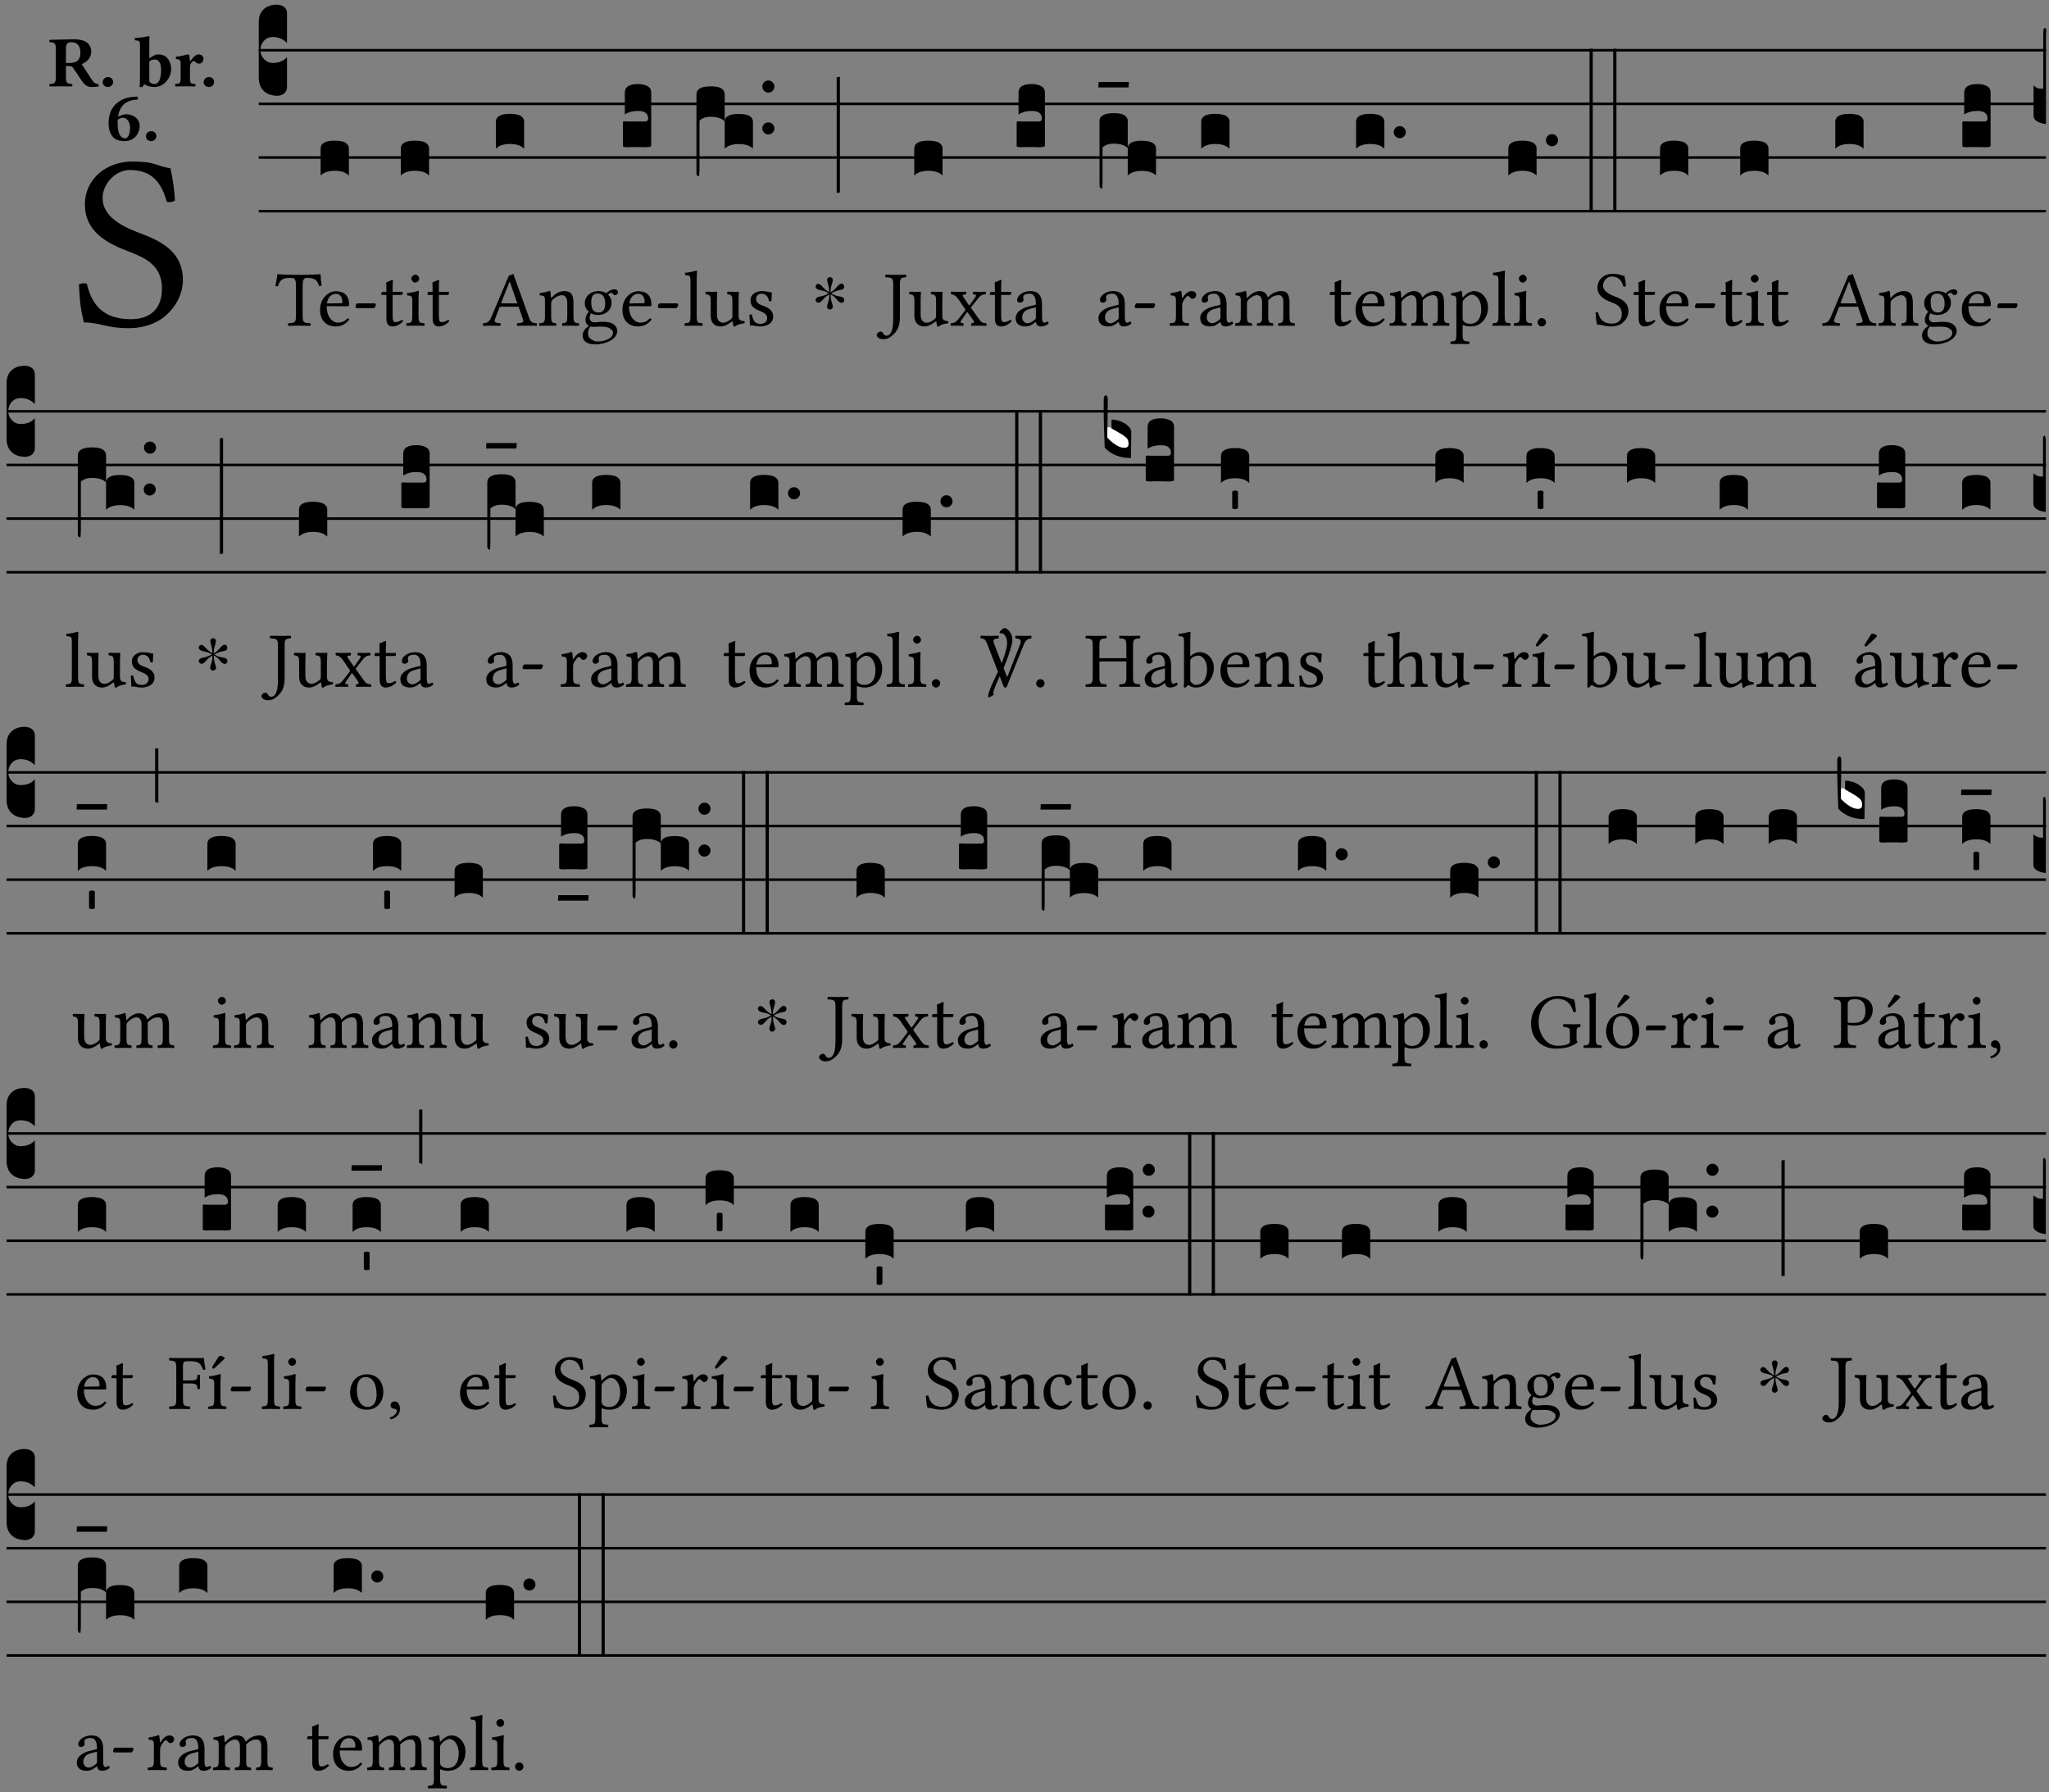 <?xml version="1.0" encoding="UTF-8" standalone="no"?>
<!DOCTYPE svg PUBLIC "-//W3C//DTD SVG 1.1//EN" "http://www.w3.org/Graphics/SVG/1.1/DTD/svg11.dtd">
<svg xmlns="http://www.w3.org/2000/svg" xmlns:xlink="http://www.w3.org/1999/xlink" version="1.1" width="311pt" height="272pt" viewBox="0 0 311 272">
<rect x="0" y="0" width="311" height="272" fill="#808080" stroke="none"/>
<g enable-background="new">
<clipPath id="cp0">
<path transform="matrix(1,0,0,-1,-71,5598)" d="M 0 0 L 453.543 0 L 453.543 5669.291 L 0 5669.291 Z "/>
</clipPath>
<g clip-path="url(#cp0)">
<symbol id="font_1_34">
<path d="M .367 .641 C .309 .649 .312 .668 .214 .668 C .113 .668 .024 .601 .024 .495 C .024 .389 .11 .341 .198 .308 C .259 .284 .333 .256 .333 .159 C .333 .078 .287 .036 .208 .036 C .114 .036 .054 .078 .032 .178 C .02 .182 .009 .18 0 .175 C .004 .098 .008 .072 .02 .023 C .083 .023 .11 0 .199 0 C .245 0 .288 .011 .323 .032 C .38 .068 .417 .13 .417 .194 C .417 .3 .336 .347 .254 .377 C .195 .4 .095 .437 .095 .522 C .095 .578 .146 .634 .204 .634 C .302 .634 .333 .572 .353 .506 C .363 .504 .376 .505 .385 .512 C .382 .56 .378 .588 .367 .641 Z "/>
</symbol>
<use xlink:href="#font_1_34" transform="matrix(37.858,0,0,-37.858,11.978,49.799)"/>
<symbol id="font_2_33">
<path d="M .434 .477 C .434 .354 .36 .335 .276 .335 L .233 .335 L .233 .534 C .233 .602 .256 .623 .309 .623 C .367 .623 .434 .599 .434 .477 M .341 .664 C .301 .664 .05 .657 .01 .657 C 0 .651 0 .629 .01 .623 C .065 .62 .093 .616 .093 .533 L .093 .132 C .093 .049 .065 .045 .01 .042 C 0 .036 0 .014 .01 .008 C .05 .009 .124 .01 .164 .01 C .204 .01 .276 .009 .316 .008 C .326 .014 .326 .036 .316 .042 C .261 .045 .233 .049 .233 .132 L .233 .293 C .312 .292 .321 .285 .335 .263 L .452 .089 C .483 .044 .524 0 .584 0 C .624 0 .676 .003 .686 .008 C .689 .014 .689 .034 .685 .042 C .64 .042 .617 .066 .589 .108 L .453 .318 C .507 .34 .585 .392 .585 .494 C .585 .534 .57 .594 .508 .631 C .471 .652 .416 .664 .341 .664 Z "/>
</symbol>
<symbol id="font_2_f">
<path d="M 0 .068 C 0 .03 .032 0 .072 0 C .112 0 .146 .032 .146 .07 C .146 .109 .114 .139 .074 .139 C .034 .139 0 .107 0 .068 Z "/>
</symbol>
<symbol id="font_2_43">
<path d="M .074 .14 C .074 .057 .072 .045 .068 .007 C .08 .003 .091 0 .102 0 C .115 .011 .125 .024 .134 .043 C .173 .013 .234 .003 .28 .003 C .391 .003 .508 .112 .508 .256 C .508 .312 .486 .369 .454 .406 C .418 .447 .369 .457 .317 .457 C .286 .457 .233 .422 .204 .401 L .204 .596 C .204 .661 .207 .698 .207 .698 C .207 .707 .2 .711 .191 .711 C .154 .699 .074 .688 .003 .685 C 0 .673 .001 .662 .006 .653 C .069 .648 .074 .646 .074 .578 L .074 .14 M .204 .361 C .237 .382 .258 .386 .282 .386 C .331 .386 .368 .341 .368 .243 C .368 .161 .354 .045 .275 .045 C .245 .045 .223 .057 .204 .08 L .204 .361 Z "/>
</symbol>
<symbol id="font_2_53">
<path d="M .208 .27 C .208 .306 .219 .32 .232 .336 C .24 .345 .249 .353 .263 .353 C .273 .353 .283 .344 .292 .333 C .299 .325 .316 .317 .338 .317 C .367 .317 .396 .348 .396 .39 C .396 .416 .366 .446 .33 .446 C .295 .446 .257 .416 .211 .35 L .207 .35 C .205 .38 .2 .429 .2 .429 C .199 .437 .191 .446 .177 .446 C .129 .434 .077 .419 .011 .413 C .009 .407 .011 .388 .013 .382 C .067 .376 .078 .368 .078 .311 L .078 .124 C .078 .041 .067 .039 .006 .034 C 0 .028 0 .006 .006 0 C .048 .001 .089 .002 .143 .002 C .196 .002 .237 .001 .28 0 C .286 .006 .286 .028 .28 .034 C .219 .038 .208 .041 .208 .124 L .208 .27 Z "/>
</symbol>
<symbol id="font_2_17">
<path d="M .127 .299 C .165 .322 .183 .325 .201 .325 C .259 .325 .299 .255 .299 .196 C .299 .088 .267 .039 .231 .039 C .181 .039 .126 .078 .126 .252 C .126 .263 .126 .288 .127 .299 M .406 .579 C .409 .591 .407 .61 .4 .62 C .259 .615 .184 .588 .108 .523 C .031 .457 0 .352 0 .256 C 0 .042 .118 0 .219 0 C .375 0 .433 .125 .433 .214 C .433 .263 .398 .371 .235 .375 C .211 .372 .168 .359 .132 .34 C .14 .412 .173 .48 .221 .519 C .28 .567 .349 .576 .406 .579 Z "/>
</symbol>
<use xlink:href="#font_2_33" transform="matrix(10.909,0,0,-10.909,7.465,13.206)"/>
<use xlink:href="#font_2_f" transform="matrix(10.909,0,0,-10.909,15.581,13.206)"/>
<use xlink:href="#font_2_43" transform="matrix(10.909,0,0,-10.909,20.436,13.239)"/>
<use xlink:href="#font_2_53" transform="matrix(10.909,0,0,-10.909,26.567,13.119)"/>
<use xlink:href="#font_2_f" transform="matrix(10.909,0,0,-10.909,30.909,13.206)"/>
<use xlink:href="#font_2_17" transform="matrix(10.909,0,0,-10.909,16.482,21.42)"/>
<use xlink:href="#font_2_f" transform="matrix(10.909,0,0,-10.909,22.144,21.42)"/>
<path transform="matrix(1,0,0,-1,39.272,7.622)" stroke-width=".388" stroke-linecap="butt" stroke-miterlimit="10" stroke-linejoin="miter" fill="none" stroke="#000000" d="M 0 0 L 271.271 0 "/>
<path transform="matrix(1,0,0,-1,39.272,15.762)" stroke-width=".388" stroke-linecap="butt" stroke-miterlimit="10" stroke-linejoin="miter" fill="none" stroke="#000000" d="M 0 0 L 271.271 0 "/>
<path transform="matrix(1,0,0,-1,39.272,23.903)" stroke-width=".388" stroke-linecap="butt" stroke-miterlimit="10" stroke-linejoin="miter" fill="none" stroke="#000000" d="M 0 0 L 271.271 0 "/>
<path transform="matrix(1,0,0,-1,39.272,32.043)" stroke-width=".388" stroke-linecap="butt" stroke-miterlimit="10" stroke-linejoin="miter" fill="none" stroke="#000000" d="M 0 0 L 271.271 0 "/>
<symbol id="font_3_d">
<path d="M 0 .106 L 0 .432 C 0 .465 .01 .491 .029 .508 C .048 .526 .075 .535 .108 .535 C .127 .534 .141 .529 .151 .52 C .161 .511 .166 .5 .166 .486 L .166 .31 L .156 .319 C .137 .336 .112 .345 .082 .345 C .054 .345 .033 .332 .019 .306 C .013 .295 .01 .282 .01 .268 C .01 .255 .013 .242 .02 .23 C .027 .219 .035 .21 .046 .203 C .057 .196 .069 .193 .082 .193 C .113 .193 .137 .201 .156 .217 L .166 .227 L .166 .05 C .166 .039 .163 .03 .157 .023 C .152 .015 .145 .009 .136 .006 C .127 .002 .118 0 .108 0 C .075 .001 .048 .01 .029 .029 C .01 .047 0 .073 0 .106 Z "/>
</symbol>
<use xlink:href="#font_3_d" transform="matrix(25.843,0,0,-25.843,39.272,14.535)"/>
<symbol id="font_1_35">
<path d="M .347 .124 L .347 .506 C .347 .57 .357 .608 .393 .608 L .415 .608 C .49 .608 .537 .582 .554 .505 C .565 .505 .579 .506 .588 .51 C .581 .556 .576 .607 .575 .652 C .575 .653 .573 .655 .572 .655 C .538 .652 .427 .647 .348 .647 L .262 .647 C .185 .647 .067 .652 .029 .655 C .027 .655 .025 .653 .025 .652 C .021 .607 .011 .555 0 .507 C .01 .503 .022 .502 .034 .502 C .054 .582 .1 .608 .166 .608 L .215 .608 C .252 .608 .262 .57 .262 .509 L .262 .124 C .262 .041 .245 .036 .165 .033 C .159 .027 .159 .006 .165 0 C .214 .001 .264 .002 .305 .002 C .343 .002 .394 .001 .444 0 C .45 .006 .45 .027 .444 .033 C .364 .036 .347 .041 .347 .124 Z "/>
</symbol>
<symbol id="font_1_46">
<path d="M .087 .292 C .106 .405 .176 .414 .2 .414 C .238 .414 .283 .393 .283 .309 C .283 .3 .279 .295 .268 .295 L .087 .292 M .349 .103 C .312 .065 .283 .049 .225 .049 C .189 .049 .147 .07 .116 .121 C .096 .154 .084 .2 .084 .258 L .35 .256 C .362 .256 .369 .262 .369 .273 C .369 .357 .339 .447 .2 .447 C .113 .447 0 .364 0 .212 C 0 .156 .014 .102 .047 .064 C .081 .024 .128 0 .2 0 C .276 0 .33 .035 .37 .087 C .367 .097 .361 .102 .349 .103 Z "/>
</symbol>
<symbol id="font_1_e">
<path d="M .231 0 C .244 0 .258 .028 .258 .04 C .258 .05 .254 .06 .244 .06 L .025 .06 C .013 .06 0 .037 0 .019 C 0 .009 .006 0 .015 0 L .231 0 Z "/>
</symbol>
<use xlink:href="#font_1_35" transform="matrix(11.955,0,0,-11.955,41.789,49.444)"/>
<use xlink:href="#font_1_46" transform="matrix(11.955,0,0,-11.955,48.579,49.539)"/>
<use xlink:href="#font_1_e" transform="matrix(11.955,0,0,-11.955,53.959,46.754)"/>
<symbol id="font_3_40">
<path d="M .082 .205 C .101 .205 .116 .203 .128 .2 C .141 .197 .15 .191 .156 .184 C .163 .177 .166 .169 .166 .158 L .166 0 C .148 .019 .12 .028 .083 .028 C .046 .028 .018 .019 0 0 L 0 .158 C 0 .189 .027 .205 .082 .205 Z "/>
</symbol>
<use xlink:href="#font_3_40" transform="matrix(25.843,0,0,-25.843,48.664,26.642)"/>
<symbol id="font_1_55">
<path d="M .018 .439 C .004 .439 0 .427 0 .419 L 0 .406 C 0 .401 .001 .4 .005 .4 L .064 .4 L .064 .099 C .064 .028 .095 0 .141 0 C .187 0 .237 .022 .276 .066 C .274 .076 .268 .082 .258 .083 C .232 .063 .202 .055 .176 .055 C .149 .055 .143 .085 .143 .147 L .143 .4 L .247 .4 C .257 .4 .271 .404 .271 .413 L .271 .433 C .271 .437 .268 .439 .263 .439 L .143 .439 L .143 .478 C .143 .543 .147 .583 .147 .583 C .147 .589 .144 .591 .139 .591 C .134 .591 .126 .587 .117 .582 C .105 .576 .095 .572 .083 .568 C .071 .565 .061 .561 .061 .555 C .061 .543 .064 .55 .064 .439 L .018 .439 Z "/>
</symbol>
<symbol id="font_1_4a">
<path d="M .066 .601 C .066 .575 .09 .549 .114 .549 C .142 .549 .166 .575 .166 .597 C .166 .621 .145 .649 .118 .649 C .094 .649 .066 .625 .066 .601 M .157 .124 L .157 .323 C .157 .373 .161 .437 .161 .437 C .161 .441 .156 .444 .148 .444 C .119 .433 .08 .424 .011 .415 C .009 .409 .011 .393 .013 .387 C .067 .381 .078 .376 .078 .319 L .078 .124 C .078 .041 .067 .038 .006 .033 C 0 .027 0 .006 .006 0 C .039 .001 .078 .002 .118 .002 C .158 .002 .196 .001 .229 0 C .235 .006 .235 .027 .229 .033 C .168 .037 .157 .041 .157 .124 Z "/>
</symbol>
<use xlink:href="#font_1_55" transform="matrix(11.955,0,0,-11.955,57.882,49.539)"/>
<use xlink:href="#font_1_4a" transform="matrix(11.955,0,0,-11.955,61.648,49.444)"/>
<use xlink:href="#font_1_55" transform="matrix(11.955,0,0,-11.955,64.9,49.539)"/>
<use xlink:href="#font_3_40" transform="matrix(25.843,0,0,-25.843,60.836,26.642)"/>
<symbol id="font_1_22">
<path d="M .262 .285 C .24 .285 .233 .288 .236 .298 L .339 .557 L .345 .557 L .439 .285 L .262 .285 M .154 .081 L .209 .226 C .214 .239 .22 .243 .244 .243 L .455 .243 L .513 .074 C .524 .039 .486 .036 .439 .033 C .433 .027 .433 .006 .439 0 C .476 .001 .531 .002 .57 .002 C .611 .002 .649 .001 .684 0 C .69 .006 .69 .027 .684 .033 C .645 .036 .611 .039 .594 .088 L .388 .66 C .373 .651 .346 .64 .333 .64 L .106 .104 C .08 .042 .049 .036 .006 .033 C 0 .027 0 .006 .006 0 C .032 .001 .064 .002 .095 .002 C .136 .002 .186 .001 .223 0 C .229 .006 .229 .027 .223 .033 C .185 .035 .138 .039 .154 .081 Z "/>
</symbol>
<use xlink:href="#font_1_22" transform="matrix(11.955,0,0,-11.955,73.271,49.444)"/>
<use xlink:href="#font_3_40" transform="matrix(25.843,0,0,-25.843,75.268,22.572)"/>
<symbol id="font_1_4f">
<path d="M .164 .36 C .157 .353 .152 .35 .152 .36 C .151 .387 .148 .425 .144 .436 C .141 .44 .14 .444 .132 .444 C .104 .433 .078 .424 .009 .415 C .007 .409 .009 .393 .011 .387 C .065 .382 .076 .377 .076 .319 L .076 .124 C .076 .042 .066 .038 .006 .033 C 0 .027 0 .006 .006 0 C .036 .001 .076 .002 .116 .002 C .156 .002 .186 .001 .216 0 C .222 .006 .222 .027 .216 .033 C .165 .038 .155 .042 .155 .124 L .155 .288 C .155 .309 .164 .321 .172 .33 C .21 .367 .255 .389 .294 .389 C .314 .389 .335 .376 .347 .353 C .357 .333 .359 .306 .359 .276 L .359 .124 C .359 .042 .349 .038 .297 .033 C .292 .027 .292 .006 .297 0 C .327 .001 .359 .002 .399 .002 C .439 .002 .475 .001 .505 0 C .51 .006 .51 .027 .505 .033 C .449 .038 .438 .042 .438 .124 L .438 .273 C .438 .328 .434 .376 .411 .407 C .394 .429 .363 .441 .328 .441 C .279 .441 .223 .428 .164 .36 Z "/>
</symbol>
<symbol id="font_1_48">
<path d="M .287 .517 C .287 .424 .24 .405 .203 .405 C .119 .405 .11 .476 .11 .54 C .11 .61 .135 .646 .19 .646 C .253 .646 .287 .6 .287 .517 M .1 .228 C .111 .225 .127 .223 .14 .223 C .171 .223 .199 .226 .213 .226 C .263 .226 .305 .225 .334 .209 C .373 .187 .385 .173 .385 .147 C .385 .075 .279 .037 .189 .037 C .153 .037 .069 .066 .069 .134 C .069 .168 .071 .193 .1 .228 M .412 .625 C .431 .625 .449 .643 .449 .663 C .449 .684 .43 .7 .403 .7 C .377 .7 .329 .683 .303 .649 C .291 .657 .258 .677 .199 .677 C .11 .677 .028 .617 .028 .525 C .028 .471 .052 .44 .08 .413 C .052 .389 .036 .346 .036 .312 C .036 .276 .056 .248 .082 .235 C .028 .203 0 .157 0 .114 C 0 .027 .082 0 .159 0 C .294 0 .44 .065 .44 .173 C .44 .205 .425 .23 .396 .254 C .357 .286 .287 .287 .25 .287 C .232 .287 .207 .285 .183 .282 C .168 .281 .158 .28 .153 .28 C .124 .28 .089 .294 .089 .337 C .089 .357 .095 .378 .107 .395 C .131 .381 .159 .374 .198 .374 C .286 .374 .367 .429 .367 .527 C .367 .574 .353 .601 .324 .631 C .331 .641 .351 .655 .364 .655 C .371 .655 .378 .652 .384 .643 C .388 .635 .401 .625 .412 .625 Z "/>
</symbol>
<use xlink:href="#font_1_4f" transform="matrix(11.955,0,0,-11.955,81.807,49.444)"/>
<use xlink:href="#font_1_48" transform="matrix(11.955,0,0,-11.955,88.43,52.265)"/>
<use xlink:href="#font_1_46" transform="matrix(11.955,0,0,-11.955,94.468,49.539)"/>
<use xlink:href="#font_1_e" transform="matrix(11.955,0,0,-11.955,99.847,46.754)"/>
<symbol id="font_3_104">
<path d="M .131 0 C .126 0 .118 0 .107 .001 C .096 .001 .087 .001 .078 .001 C .07 .001 .06 .001 .049 .001 C .038 0 .031 0 .028 0 C .016 0 .008 .001 .005 .002 C .002 .003 0 .005 0 .009 L 0 .143 C 0 .149 .002 .152 .006 .152 L .01 .152 C .015 .151 .036 .151 .075 .151 L .109 .151 C .12 .151 .128 .151 .132 .151 C .137 .152 .14 .153 .143 .155 C .146 .158 .148 .162 .148 .168 C .148 .198 .128 .213 .089 .213 C .057 .213 .031 .206 .011 .192 L .011 .321 C .011 .354 .037 .371 .089 .371 C .11 .371 .128 .367 .143 .359 C .158 .352 .166 .339 .166 .321 L .166 .01 C .166 .008 .165 .006 .164 .005 C .163 .004 .161 .003 .158 .002 C .155 .001 .151 .001 .146 .001 C .142 0 .137 0 .131 0 Z "/>
</symbol>
<use xlink:href="#font_3_104" transform="matrix(25.843,0,0,-25.843,94.552,22.34)"/>
<symbol id="font_1_4d">
<path d="M .078 .124 C .078 .041 .067 .036 .006 .033 C 0 .027 0 .006 .006 0 C .041 .001 .078 .002 .118 .002 C .158 .002 .196 .001 .229 0 C .235 .006 .235 .027 .229 .033 C .168 .036 .157 .041 .157 .124 L .157 .585 C .157 .65 .161 .69 .161 .69 C .161 .697 .157 .7 .148 .7 C .123 .69 .048 .676 .008 .673 C .006 .665 .008 .649 .014 .643 C .072 .639 .078 .636 .078 .561 L .078 .124 Z "/>
</symbol>
<symbol id="font_1_56">
<path d="M .197 .003 C .236 .003 .283 .023 .332 .063 C .337 .067 .346 .069 .347 .062 C .349 .036 .358 .003 .358 .003 C .366 0 .37 0 .377 .003 C .399 .021 .434 .036 .495 .043 C .501 .049 .501 .064 .495 .07 C .431 .075 .422 .094 .422 .143 L .422 .335 C .422 .365 .426 .438 .426 .438 C .426 .441 .423 .444 .418 .444 C .413 .443 .398 .442 .383 .442 C .351 .442 .315 .443 .281 .444 C .275 .438 .275 .417 .281 .411 C .33 .408 .343 .396 .343 .33 L .343 .137 C .343 .118 .341 .11 .327 .098 C .29 .066 .252 .05 .227 .05 C .197 .05 .147 .064 .147 .153 L .147 .335 C .147 .365 .151 .438 .151 .438 C .151 .441 .148 .444 .143 .444 C .138 .443 .123 .442 .108 .442 C .076 .442 .04 .443 .006 .444 C 0 .438 0 .417 .006 .411 C .054 .407 .068 .396 .068 .331 L .068 .139 C .068 .07 .098 .003 .197 .003 Z "/>
</symbol>
<symbol id="font_1_54">
<path d="M 0 .148 C .004 .099 .007 .052 .007 .01 C .017 .012 .027 .013 .032 .013 C .039 .013 .045 .013 .052 .011 C .079 .004 .106 0 .143 0 C .199 0 .302 .027 .302 .126 C .302 .194 .253 .234 .185 .259 C .124 .281 .085 .297 .085 .352 C .085 .393 .121 .416 .155 .416 C .177 .416 .235 .408 .248 .323 C .254 .317 .274 .318 .28 .324 C .283 .36 .285 .397 .286 .43 C .255 .435 .207 .449 .155 .449 C .081 .449 .014 .401 .014 .337 C .014 .264 .047 .233 .124 .201 C .207 .167 .226 .146 .226 .103 C .226 .054 .178 .033 .141 .033 C .102 .033 .08 .046 .07 .057 C .048 .08 .037 .124 .031 .149 C .025 .155 .006 .154 0 .148 Z "/>
</symbol>
<use xlink:href="#font_1_4d" transform="matrix(11.955,0,0,-11.955,103.869,49.444)"/>
<use xlink:href="#font_1_56" transform="matrix(11.955,0,0,-11.955,107.061,49.575)"/>
<use xlink:href="#font_1_54" transform="matrix(11.955,0,0,-11.955,113.744,49.539)"/>
<symbol id="font_3_1b3">
<path d="M 0 .021 L 0 .48 C 0 .512 .028 .528 .084 .528 C .112 .528 .133 .524 .146 .516 C .159 .508 .166 .496 .166 .48 L .166 .326 C .17 .353 .197 .366 .248 .366 C .304 .366 .332 .35 .332 .319 L .332 .162 C .314 .18 .286 .189 .249 .189 C .212 .189 .184 .18 .166 .162 L .166 .323 C .149 .34 .121 .349 .083 .349 C .056 .349 .035 .342 .018 .327 L .018 .047 C .018 .035 .018 .026 .017 .02 C .017 .014 .017 .01 .016 .007 C .016 .004 .016 .002 .015 .001 C .014 0 .013 0 .011 0 C .008 .001 .006 .002 .004 .004 C .003 .005 .002 .008 .001 .011 C 0 .014 0 .017 0 .021 Z "/>
</symbol>
<symbol id="font_3_b">
<path d="M .06 .01 C .053 .003 .044 0 .035 0 C .026 0 .018 .003 .011 .01 C .004 .017 0 .025 0 .035 C 0 .046 .004 .054 .011 .061 C .018 .068 .026 .071 .035 .071 C .044 .071 .053 .068 .06 .061 C .067 .054 .071 .046 .071 .035 C .071 .025 .067 .017 .06 .01 Z "/>
</symbol>
<use xlink:href="#font_3_1b3" transform="matrix(25.843,0,0,-25.843,105.706,26.745)"/>
<use xlink:href="#font_3_b" transform="matrix(25.843,0,0,-25.843,115.703,20.402)"/>
<use xlink:href="#font_3_b" transform="matrix(25.843,0,0,-25.843,115.708,14.051)"/>
<symbol id="font_4_25">
<path d="M .172 .184 L .172 .191 C .145 .174 .128 .162 .12 .155 C .113 .149 .099 .134 .078 .11 C .064 .094 .05 .086 .036 .086 C .014 .089 .002 .101 0 .121 C 0 .14 .013 .154 .039 .161 C .046 .163 .053 .165 .062 .166 C .097 .173 .128 .184 .154 .199 C .157 .201 .161 .203 .165 .206 L .154 .213 C .135 .226 .107 .236 .068 .243 C .024 .251 .001 .267 0 .29 C 0 .307 .008 .319 .023 .324 C .027 .325 .031 .326 .034 .326 C .048 .326 .064 .315 .082 .294 C .11 .263 .139 .24 .168 .223 L .172 .221 L .172 .234 C .172 .261 .167 .292 .157 .325 C .15 .348 .147 .365 .147 .376 C .147 .393 .155 .404 .171 .409 C .174 .41 .178 .411 .182 .411 C .199 .411 .21 .403 .216 .387 C .217 .383 .218 .379 .218 .374 C .218 .365 .215 .349 .208 .328 C .197 .296 .191 .268 .191 .245 L .191 .219 L .198 .223 C .221 .236 .245 .257 .27 .287 C .293 .314 .312 .328 .326 .328 C .345 .328 .356 .319 .361 .301 C .362 .297 .362 .293 .362 .289 C .362 .27 .352 .257 .331 .251 C .325 .25 .318 .248 .311 .247 C .277 .242 .244 .23 .213 .213 L .199 .205 L .207 .2 C .234 .183 .267 .172 .304 .166 C .338 .161 .357 .15 .362 .134 L .363 .122 C .363 .101 .354 .089 .336 .086 L .328 .085 C .311 .085 .291 .099 .268 .128 C .242 .159 .219 .179 .198 .188 L .191 .191 L .191 .184 C .191 .145 .198 .108 .211 .072 C .216 .058 .219 .047 .219 .04 C .219 .023 .211 .01 .195 .003 C .19 .001 .185 0 .18 0 C .165 0 .154 .008 .148 .023 C .146 .028 .145 .032 .145 .037 C .145 .049 .149 .064 .156 .083 C .167 .113 .173 .138 .173 .158 L .173 .167 L .172 .184 Z "/>
</symbol>
<use xlink:href="#font_4_25" transform="matrix(11.955,0,0,-11.955,123.795,46.969)"/>
<symbol id="font_3_34">
<path d="M .019 .682 L .019 .003 C .009 .002 .003 .001 0 0 L 0 .679 C .003 .681 .01 .682 .019 .682 Z "/>
</symbol>
<use xlink:href="#font_3_34" transform="matrix(25.843,0,0,-25.843,126.993,29.292)"/>
<symbol id="font_1_2b">
<path d="M .294 .695 C .294 .778 .311 .783 .371 .786 C .377 .792 .377 .813 .371 .819 C .333 .818 .289 .817 .251 .817 C .214 .817 .162 .818 .112 .819 C .106 .813 .106 .792 .112 .786 C .192 .783 .209 .778 .209 .695 L .209 .253 C .209 .073 .157 .045 .124 .045 C .104 .045 .09 .056 .083 .071 C .077 .084 .068 .097 .044 .097 C .03 .097 0 .076 0 .054 C 0 .018 .053 0 .075 0 C .12 0 .151 .008 .192 .043 C .235 .08 .294 .132 .294 .275 L .294 .695 Z "/>
</symbol>
<use xlink:href="#font_1_2b" transform="matrix(11.955,0,0,-11.955,133.076,51.476)"/>
<use xlink:href="#font_1_56" transform="matrix(11.955,0,0,-11.955,137.978,49.575)"/>
<use xlink:href="#font_3_40" transform="matrix(25.843,0,0,-25.843,138.768,26.642)"/>
<symbol id="font_1_59">
<path d="M .167 .36 C .144 .393 .151 .395 .196 .4 C .202 .406 .202 .427 .196 .433 C .169 .432 .125 .431 .095 .431 C .065 .431 .035 .432 .009 .433 C .003 .427 .003 .406 .009 .4 C .043 .397 .071 .38 .099 .339 L .186 .212 C .19 .204 .19 .201 .187 .197 L .103 .089 C .063 .038 .041 .035 .006 .033 C 0 .027 0 .006 .006 0 C .026 .001 .048 .002 .078 .002 C .108 .002 .136 .001 .162 0 C .168 .006 .168 .027 .162 .033 C .126 .036 .117 .04 .14 .073 L .203 .164 C .211 .175 .214 .174 .221 .166 L .279 .086 C .313 .038 .297 .036 .266 .033 C .26 .027 .26 .006 .266 0 C .296 .001 .329 .002 .365 .002 C .403 .002 .43 .001 .454 0 C .46 .006 .46 .027 .454 .033 C .408 .036 .394 .039 .354 .096 L .264 .223 C .259 .228 .259 .232 .264 .238 L .348 .345 C .385 .392 .408 .397 .445 .4 C .451 .406 .451 .427 .445 .433 C .425 .432 .402 .431 .372 .431 C .342 .431 .314 .432 .288 .433 C .282 .427 .282 .406 .288 .4 C .324 .396 .336 .392 .312 .359 L .247 .268 C .239 .258 .235 .258 .228 .27 L .167 .36 Z "/>
</symbol>
<symbol id="font_1_42">
<path d="M .257 .243 L .257 .111 C .257 .098 .251 .091 .243 .085 C .217 .064 .183 .041 .155 .041 C .105 .041 .083 .081 .083 .112 C .083 .157 .104 .203 .178 .222 L .257 .243 M .257 .058 C .263 .027 .273 0 .324 0 C .362 0 .398 .017 .419 .037 C .417 .049 .413 .057 .402 .064 C .394 .057 .377 .048 .365 .048 C .336 .048 .335 .087 .335 .133 L .335 .28 C .335 .422 .257 .449 .184 .449 C .102 .449 .019 .395 .019 .338 C .019 .314 .031 .302 .054 .302 C .083 .302 .101 .323 .101 .336 C .101 .343 .1 .35 .098 .354 C .097 .357 .096 .363 .096 .374 C .096 .405 .138 .416 .176 .416 C .21 .416 .257 .399 .257 .286 C .257 .279 .254 .275 .251 .274 L .165 .253 C .069 .229 0 .176 0 .108 C 0 .026 .056 0 .126 0 C .16 0 .191 .008 .235 .042 L .255 .058 L .257 .058 Z "/>
</symbol>
<use xlink:href="#font_1_59" transform="matrix(11.955,0,0,-11.955,144.266,49.444)"/>
<use xlink:href="#font_1_55" transform="matrix(11.955,0,0,-11.955,150.244,49.539)"/>
<use xlink:href="#font_1_42" transform="matrix(11.955,0,0,-11.955,154.153,49.539)"/>
<use xlink:href="#font_3_104" transform="matrix(25.843,0,0,-25.843,154.31,22.34)"/>
<use xlink:href="#font_1_42" transform="matrix(11.955,0,0,-11.955,166.724,49.539)"/>
<use xlink:href="#font_1_e" transform="matrix(11.955,0,0,-11.955,172.236,46.754)"/>
<symbol id="font_3_1ae">
<path d="M 0 .021 L 0 .395 C 0 .427 .028 .443 .084 .443 C .112 .443 .133 .439 .146 .431 C .159 .423 .166 .411 .166 .395 L .166 .241 C .17 .268 .197 .281 .248 .281 C .304 .281 .332 .265 .332 .234 L .332 .077 C .314 .095 .286 .104 .249 .104 C .212 .104 .184 .095 .166 .077 L .166 .238 C .149 .255 .121 .264 .083 .264 C .056 .264 .035 .257 .018 .242 L .018 .047 C .018 .035 .018 .026 .017 .02 C .017 .014 .017 .01 .016 .007 C .016 .004 .016 .002 .015 .001 C .014 0 .013 0 .011 0 C .008 .001 .005 .003 .003 .007 C .001 .01 0 .015 0 .021 Z "/>
</symbol>
<symbol id="font_3_7f">
<path d="M .002 .032 L .18 .032 L .178 0 L 0 0 L .002 .032 Z "/>
</symbol>
<use xlink:href="#font_3_1ae" transform="matrix(25.843,0,0,-25.843,166.881,28.62)"/>
<use xlink:href="#font_3_7f" transform="matrix(25.843,0,0,-25.843,166.7,13.267)"/>
<symbol id="font_1_53">
<path d="M .156 .36 C .154 .4 .152 .425 .148 .436 C .145 .44 .144 .444 .136 .444 C .108 .433 .082 .424 .013 .415 C .011 .409 .013 .393 .015 .387 C .069 .382 .08 .377 .08 .319 L .08 .124 C .08 .041 .068 .037 .006 .033 C 0 .027 0 .006 .006 0 C .041 .001 .08 .002 .12 .002 C .16 .002 .206 .001 .241 0 C .247 .006 .247 .027 .241 .033 C .171 .038 .159 .041 .159 .124 L .159 .263 C .159 .289 .171 .312 .183 .33 C .194 .346 .217 .379 .229 .379 C .238 .379 .247 .376 .254 .366 C .262 .356 .273 .343 .291 .343 C .315 .343 .338 .368 .338 .393 C .338 .412 .32 .441 .278 .441 C .231 .441 .19 .397 .167 .358 C .161 .347 .156 .355 .156 .36 Z "/>
</symbol>
<symbol id="font_1_4e">
<path d="M .15 .36 C .148 .389 .146 .425 .142 .436 C .139 .44 .138 .444 .13 .444 C .102 .433 .076 .424 .007 .415 C .005 .409 .007 .393 .009 .387 C .063 .382 .074 .377 .074 .319 L .074 .124 C .074 .042 .061 .037 .006 .033 C 0 .027 0 .006 .006 0 C .036 .001 .074 .002 .114 .002 C .154 .002 .184 .001 .214 0 C .22 .006 .22 .027 .214 .033 C .164 .038 .153 .042 .153 .124 L .153 .288 C .153 .309 .162 .321 .17 .33 C .209 .368 .247 .389 .278 .389 C .316 .389 .344 .365 .344 .298 L .344 .124 C .344 .042 .336 .037 .282 .033 C .277 .027 .277 .006 .282 0 C .307 .001 .344 .002 .384 .002 C .424 .002 .457 .001 .482 0 C .487 .006 .487 .027 .482 .033 C .432 .037 .423 .042 .423 .124 L .423 .283 C .423 .297 .423 .311 .422 .323 C .47 .376 .515 .389 .554 .389 C .592 .389 .614 .367 .614 .3 L .614 .124 C .614 .042 .604 .037 .552 .033 C .547 .027 .547 .006 .552 0 C .577 .001 .614 .002 .654 .002 C .694 .002 .729 .001 .757 0 C .762 .006 .762 .027 .757 .033 C .702 .037 .693 .042 .693 .124 L .693 .282 C .693 .371 .678 .441 .59 .441 C .538 .441 .477 .422 .425 .367 C .422 .364 .416 .359 .414 .367 C .404 .408 .366 .441 .314 .441 C .256 .441 .203 .406 .162 .36 C .157 .354 .15 .348 .15 .36 Z "/>
</symbol>
<use xlink:href="#font_1_53" transform="matrix(11.955,0,0,-11.955,177.53,49.444)"/>
<use xlink:href="#font_1_42" transform="matrix(11.955,0,0,-11.955,182.169,49.539)"/>
<use xlink:href="#font_1_4e" transform="matrix(11.955,0,0,-11.955,187.441,49.444)"/>
<use xlink:href="#font_3_40" transform="matrix(25.843,0,0,-25.843,182.325,22.572)"/>
<use xlink:href="#font_1_55" transform="matrix(11.955,0,0,-11.955,201.825,49.539)"/>
<use xlink:href="#font_1_46" transform="matrix(11.955,0,0,-11.955,205.746,49.539)"/>
<use xlink:href="#font_3_40" transform="matrix(25.843,0,0,-25.843,205.831,22.572)"/>
<use xlink:href="#font_3_b" transform="matrix(25.843,0,0,-25.843,211.543,20.971)"/>
<symbol id="font_1_51">
<path d="M .173 .565 C .199 .597 .244 .627 .274 .627 C .338 .627 .393 .555 .393 .442 C .393 .36 .364 .258 .252 .258 C .234 .258 .199 .263 .181 .279 C .16 .297 .157 .302 .157 .339 L .157 .521 C .157 .542 .161 .55 .173 .565 M .154 .602 C .152 .632 .15 .657 .146 .668 C .143 .672 .142 .676 .134 .676 C .106 .665 .08 .656 .011 .647 C .009 .641 .011 .625 .013 .619 C .067 .614 .078 .609 .078 .551 L .078 .124 C .078 .041 .067 .036 .006 .033 C 0 .027 0 .006 .006 0 C .041 .001 .078 .002 .118 .002 C .158 .002 .206 .001 .239 0 C .245 .006 .245 .027 .239 .033 C .168 .037 .157 .041 .157 .124 L .157 .232 C .157 .245 .16 .243 .171 .239 C .195 .229 .226 .224 .258 .224 C .314 .224 .364 .241 .405 .28 C .452 .326 .479 .388 .479 .469 C .479 .575 .404 .673 .302 .673 C .255 .673 .204 .642 .165 .598 C .159 .591 .154 .592 .154 .602 Z "/>
</symbol>
<symbol id="font_1_f">
<path d="M 0 .053 C 0 .024 .024 0 .053 0 C .082 0 .106 .024 .106 .053 C .106 .082 .082 .106 .053 .106 C .024 .106 0 .082 0 .053 Z "/>
</symbol>
<use xlink:href="#font_1_4e" transform="matrix(11.955,0,0,-11.955,210.892,49.444)"/>
<use xlink:href="#font_1_51" transform="matrix(11.955,0,0,-11.955,220.121,52.217)"/>
<use xlink:href="#font_1_4d" transform="matrix(11.955,0,0,-11.955,226.506,49.444)"/>
<use xlink:href="#font_1_4a" transform="matrix(11.955,0,0,-11.955,229.745,49.444)"/>
<use xlink:href="#font_1_f" transform="matrix(11.955,0,0,-11.955,233.38,49.539)"/>
<symbol id="font_3_26">
<path d="M 0 .96 L .019 .96 L .019 0 L 0 0 L 0 .96 Z "/>
</symbol>
<use xlink:href="#font_3_40" transform="matrix(25.843,0,0,-25.843,228.934,26.642)"/>
<use xlink:href="#font_3_b" transform="matrix(25.843,0,0,-25.843,234.646,22.191)"/>
<use xlink:href="#font_3_26" transform="matrix(25.843,0,0,-25.843,241.261,32.212)"/>
<use xlink:href="#font_3_26" transform="matrix(25.843,0,0,-25.843,244.853,32.212)"/>
<use xlink:href="#font_1_34" transform="matrix(11.955,0,0,-11.955,242.18,49.539)"/>
<use xlink:href="#font_1_55" transform="matrix(11.955,0,0,-11.955,247.954,49.539)"/>
<use xlink:href="#font_1_46" transform="matrix(11.955,0,0,-11.955,251.875,49.539)"/>
<use xlink:href="#font_1_e" transform="matrix(11.955,0,0,-11.955,257.255,46.754)"/>
<use xlink:href="#font_3_40" transform="matrix(25.843,0,0,-25.843,251.96,26.642)"/>
<use xlink:href="#font_1_55" transform="matrix(11.955,0,0,-11.955,261.178,49.539)"/>
<use xlink:href="#font_1_4a" transform="matrix(11.955,0,0,-11.955,264.944,49.444)"/>
<use xlink:href="#font_1_55" transform="matrix(11.955,0,0,-11.955,268.196,49.539)"/>
<use xlink:href="#font_3_40" transform="matrix(25.843,0,0,-25.843,264.131,26.642)"/>
<use xlink:href="#font_1_22" transform="matrix(11.955,0,0,-11.955,276.566,49.444)"/>
<use xlink:href="#font_3_40" transform="matrix(25.843,0,0,-25.843,278.564,22.572)"/>
<use xlink:href="#font_1_4f" transform="matrix(11.955,0,0,-11.955,285.102,49.444)"/>
<use xlink:href="#font_1_48" transform="matrix(11.955,0,0,-11.955,291.725,52.265)"/>
<use xlink:href="#font_1_46" transform="matrix(11.955,0,0,-11.955,297.763,49.539)"/>
<use xlink:href="#font_1_e" transform="matrix(11.955,0,0,-11.955,303.142,46.754)"/>
<symbol id="font_3_14">
<path d="M 0 .049 L 0 .228 C .006 .223 .011 .218 .016 .215 C .021 .212 .027 .21 .033 .209 C .04 .208 .048 .208 .057 .208 L .057 .535 C .057 .554 .06 .564 .065 .564 L .066 .564 C .072 .564 .075 .559 .075 .548 C .075 .543 .074 .537 .073 .53 L .073 0 C .024 .007 0 .024 0 .049 Z "/>
</symbol>
<use xlink:href="#font_3_104" transform="matrix(25.843,0,0,-25.843,297.847,22.34)"/>
<use xlink:href="#font_3_14" transform="matrix(25.843,0,0,-25.843,308.657,18.837)"/>
<path transform="matrix(1,0,0,-1,1,62.416)" stroke-width=".388" stroke-linecap="butt" stroke-miterlimit="10" stroke-linejoin="miter" fill="none" stroke="#000000" d="M 0 0 L 309.543 0 "/>
<path transform="matrix(1,0,0,-1,1,70.557)" stroke-width=".388" stroke-linecap="butt" stroke-miterlimit="10" stroke-linejoin="miter" fill="none" stroke="#000000" d="M 0 0 L 309.543 0 "/>
<path transform="matrix(1,0,0,-1,1,78.697)" stroke-width=".388" stroke-linecap="butt" stroke-miterlimit="10" stroke-linejoin="miter" fill="none" stroke="#000000" d="M 0 0 L 309.543 0 "/>
<path transform="matrix(1,0,0,-1,1,86.838)" stroke-width=".388" stroke-linecap="butt" stroke-miterlimit="10" stroke-linejoin="miter" fill="none" stroke="#000000" d="M 0 0 L 309.543 0 "/>
<use xlink:href="#font_3_d" transform="matrix(25.843,0,0,-25.843,1,69.329)"/>
<use xlink:href="#font_1_4d" transform="matrix(11.955,0,0,-11.955,9.972,104.238)"/>
<use xlink:href="#font_1_56" transform="matrix(11.955,0,0,-11.955,13.164,104.369)"/>
<use xlink:href="#font_1_54" transform="matrix(11.955,0,0,-11.955,19.847,104.333)"/>
<use xlink:href="#font_3_1b3" transform="matrix(25.843,0,0,-25.843,11.809,81.54)"/>
<use xlink:href="#font_3_b" transform="matrix(25.843,0,0,-25.843,21.807,75.196)"/>
<use xlink:href="#font_3_b" transform="matrix(25.843,0,0,-25.843,21.849,68.844)"/>
<use xlink:href="#font_4_25" transform="matrix(11.955,0,0,-11.955,30.171,101.763)"/>
<use xlink:href="#font_3_34" transform="matrix(25.843,0,0,-25.843,33.368,84.086)"/>
<use xlink:href="#font_1_2b" transform="matrix(11.955,0,0,-11.955,39.687,106.27)"/>
<use xlink:href="#font_1_56" transform="matrix(11.955,0,0,-11.955,44.589,104.369)"/>
<use xlink:href="#font_3_40" transform="matrix(25.843,0,0,-25.843,45.379,81.436)"/>
<use xlink:href="#font_1_59" transform="matrix(11.955,0,0,-11.955,50.877,104.238)"/>
<use xlink:href="#font_1_55" transform="matrix(11.955,0,0,-11.955,56.855,104.333)"/>
<use xlink:href="#font_1_42" transform="matrix(11.955,0,0,-11.955,60.764,104.333)"/>
<use xlink:href="#font_3_104" transform="matrix(25.843,0,0,-25.843,60.92,77.134)"/>
<use xlink:href="#font_1_42" transform="matrix(11.955,0,0,-11.955,73.805,104.333)"/>
<use xlink:href="#font_1_e" transform="matrix(11.955,0,0,-11.955,79.317,101.548)"/>
<use xlink:href="#font_3_1ae" transform="matrix(25.843,0,0,-25.843,73.962,83.414)"/>
<use xlink:href="#font_3_7f" transform="matrix(25.843,0,0,-25.843,73.781,68.06)"/>
<use xlink:href="#font_1_53" transform="matrix(11.955,0,0,-11.955,85.081,104.238)"/>
<use xlink:href="#font_1_42" transform="matrix(11.955,0,0,-11.955,89.72,104.333)"/>
<use xlink:href="#font_1_4e" transform="matrix(11.955,0,0,-11.955,94.992,104.238)"/>
<use xlink:href="#font_3_40" transform="matrix(25.843,0,0,-25.843,89.876,77.366)"/>
<use xlink:href="#font_1_55" transform="matrix(11.955,0,0,-11.955,109.846,104.333)"/>
<use xlink:href="#font_1_46" transform="matrix(11.955,0,0,-11.955,113.767,104.333)"/>
<use xlink:href="#font_3_40" transform="matrix(25.843,0,0,-25.843,113.852,77.366)"/>
<use xlink:href="#font_3_b" transform="matrix(25.843,0,0,-25.843,119.602,75.766)"/>
<use xlink:href="#font_1_4e" transform="matrix(11.955,0,0,-11.955,118.95,104.238)"/>
<use xlink:href="#font_1_51" transform="matrix(11.955,0,0,-11.955,128.179,107.011)"/>
<use xlink:href="#font_1_4d" transform="matrix(11.955,0,0,-11.955,134.564,104.238)"/>
<use xlink:href="#font_1_4a" transform="matrix(11.955,0,0,-11.955,137.803,104.238)"/>
<use xlink:href="#font_1_f" transform="matrix(11.955,0,0,-11.955,141.438,104.333)"/>
<use xlink:href="#font_3_40" transform="matrix(25.843,0,0,-25.843,136.992,81.436)"/>
<use xlink:href="#font_3_b" transform="matrix(25.843,0,0,-25.843,142.741,76.986)"/>
<symbol id="font_4_3e">
<path d="M .204 .394 C .191 .363 .174 .326 .153 .283 C .094 .157 .065 .082 .065 .058 C .065 .055 .066 .052 .067 .049 C .068 .046 .069 .044 .07 .043 C .071 .042 .072 .04 .072 .039 C .073 .037 .072 .035 .07 .034 C .061 .026 .049 .018 .034 .011 C .019 .004 .009 0 .003 0 C .001 0 0 .001 0 .002 L 0 .018 C 0 .029 .002 .042 .007 .059 C .012 .075 .019 .095 .028 .118 C .038 .141 .047 .163 .056 .182 C .065 .202 .078 .229 .093 .262 C .109 .295 .122 .322 .131 .342 C .158 .399 .174 .437 .18 .456 C .22 .567 .24 .644 .24 .686 C .24 .725 .232 .756 .217 .779 C .202 .802 .185 .814 .167 .814 C .164 .814 .16 .813 .155 .812 C .146 .817 .142 .821 .143 .824 C .147 .835 .156 .846 .17 .859 C .184 .872 .195 .879 .204 .879 L .209 .879 C .224 .879 .24 .87 .257 .852 L .266 .842 C .293 .812 .307 .775 .307 .73 C .307 .704 .298 .663 .281 .607 C .264 .551 .247 .502 .23 .459 L .204 .394 Z "/>
</symbol>
<use xlink:href="#font_4_3e" transform="matrix(11.955,0,0,-11.955,149.992,105.828)"/>
<symbol id="font_1_37">
<path d="M .449 .626 C .523 .621 .523 .594 .502 .54 L .344 .139 L .339 .139 L .18 .546 C .157 .605 .163 .619 .231 .626 C .237 .632 .237 .653 .231 .659 C .191 .658 .146 .657 .11 .657 C .073 .657 .039 .658 .006 .659 C 0 .653 .001 .632 .007 .626 C .062 .621 .069 .604 .096 .535 L .294 .023 C .3 .007 .307 0 .317 0 C .328 0 .335 .008 .341 .023 L .547 .533 C .566 .58 .583 .619 .646 .626 C .652 .632 .652 .653 .646 .659 C .616 .658 .581 .657 .558 .657 C .535 .657 .49 .658 .449 .659 C .443 .653 .443 .632 .449 .626 Z "/>
</symbol>
<use xlink:href="#font_1_37" transform="matrix(11.955,0,0,-11.955,148.785,104.357)"/>
<use xlink:href="#font_1_f" transform="matrix(11.955,0,0,-11.955,157.273,104.333)"/>
<use xlink:href="#font_3_26" transform="matrix(25.843,0,0,-25.843,154.082,87.006)"/>
<use xlink:href="#font_3_26" transform="matrix(25.843,0,0,-25.843,157.674,87.006)"/>
<symbol id="font_1_29">
<path d="M .605 .124 L .605 .525 C .605 .608 .622 .613 .692 .616 C .698 .622 .698 .643 .692 .649 C .651 .648 .6 .647 .562 .647 C .524 .647 .477 .648 .433 .649 C .427 .643 .427 .622 .433 .616 C .503 .613 .52 .608 .52 .525 L .52 .365 L .178 .365 L .178 .525 C .178 .608 .195 .613 .265 .616 C .271 .622 .271 .643 .265 .649 C .227 .648 .186 .647 .135 .647 C .085 .647 .044 .648 .006 .649 C 0 .643 0 .622 .006 .616 C .076 .613 .093 .608 .093 .525 L .093 .124 C .093 .041 .076 .036 .006 .033 C 0 .027 0 .006 .006 0 C .05 .001 .098 .002 .136 .002 C .172 .002 .221 .001 .265 0 C .271 .006 .271 .027 .265 .033 C .195 .036 .178 .041 .178 .124 L .178 .323 L .52 .323 L .52 .124 C .52 .041 .503 .036 .433 .033 C .427 .027 .427 .006 .433 0 C .478 .001 .525 .002 .563 .002 C .6 .002 .648 .001 .692 0 C .698 .006 .698 .027 .692 .033 C .622 .036 .605 .041 .605 .124 Z "/>
</symbol>
<use xlink:href="#font_1_29" transform="matrix(11.955,0,0,-11.955,164.744,104.238)"/>
<use xlink:href="#font_1_42" transform="matrix(11.955,0,0,-11.955,173.747,104.333)"/>
<symbol id="font_3_3a">
<path d="M 0 .065 L 0 .128 L .027 .124 L .076 .097 C .102 .082 .119 .07 .126 .061 C .133 .052 .137 .04 .137 .025 C .137 .008 .129 0 .112 0 C .101 0 .087 .005 .068 .016 C .049 .027 .033 .038 .02 .049 L 0 .065 Z "/>
</symbol>
<use xlink:href="#font_3_3a" transform="matrix(25.843,0,0,-25.843,167.909,68.088)" fill="#ffffff"/>
<symbol id="font_3_39">
<path d="M .046 .226 C .058 .226 .07 .224 .082 .221 C .094 .218 .105 .214 .114 .209 C .123 .204 .132 .198 .139 .192 C .146 .186 .152 .18 .156 .173 C .16 .166 .162 .16 .162 .155 L .16 0 C .096 0 .045 .02 .006 .061 C .002 .16 0 .225 0 .255 L 0 .341 C 0 .359 .004 .368 .013 .368 C .02 .368 .024 .359 .024 .342 L .021 .12 C .057 .08 .091 .06 .123 .06 C .138 .06 .146 .068 .146 .084 C .146 .097 .143 .108 .136 .116 C .129 .124 .114 .135 .09 .149 L .046 .174 L .046 .226 Z "/>
</symbol>
<use xlink:href="#font_3_39" transform="matrix(25.843,0,0,-25.843,167.521,69.51)"/>
<use xlink:href="#font_3_104" transform="matrix(25.843,0,0,-25.843,173.903,73.064)"/>
<symbol id="font_1_43">
<path d="M .168 .375 C .194 .398 .224 .407 .253 .407 C .314 .407 .364 .333 .364 .236 C .364 .122 .318 .036 .223 .036 C .192 .036 .171 .058 .151 .083 L .151 .333 C .151 .354 .155 .363 .168 .375 M .161 .406 C .154 .4 .151 .402 .151 .411 L .151 .595 C .151 .66 .155 .7 .155 .7 C .155 .707 .151 .71 .142 .71 C .117 .7 .042 .686 .002 .683 C 0 .675 .002 .659 .008 .653 C .06 .65 .072 .655 .072 .571 L .072 .083 C .072 .044 .071 .026 .068 .012 C .073 .004 .078 0 .09 0 C .096 .005 .106 .015 .113 .024 C .124 .036 .13 .036 .141 .026 C .163 .007 .193 .002 .229 .002 C .331 .002 .45 .095 .45 .254 C .45 .376 .36 .451 .273 .451 C .23 .451 .192 .434 .161 .406 Z "/>
</symbol>
<use xlink:href="#font_1_43" transform="matrix(11.955,0,0,-11.955,178.852,104.357)"/>
<use xlink:href="#font_1_46" transform="matrix(11.955,0,0,-11.955,185.236,104.333)"/>
<use xlink:href="#font_1_4f" transform="matrix(11.955,0,0,-11.955,190.377,104.238)"/>
<use xlink:href="#font_1_54" transform="matrix(11.955,0,0,-11.955,197.191,104.333)"/>
<symbol id="font_3_59">
<path d="M 0 .103 C .004 .107 .01 .109 .017 .109 C .025 .109 .031 .107 .034 .103 L .034 .006 C .031 .002 .026 0 .017 0 C .009 0 .003 .002 0 .006 L 0 .103 Z "/>
</symbol>
<use xlink:href="#font_3_40" transform="matrix(25.843,0,0,-25.843,185.32,73.297)"/>
<use xlink:href="#font_3_59" transform="matrix(25.843,0,0,-25.843,187.026,77.259)"/>
<symbol id="font_1_49">
<path d="M .155 .287 C .155 .309 .164 .321 .172 .33 C .21 .367 .26 .389 .3 .389 C .32 .389 .341 .375 .353 .353 C .363 .333 .365 .306 .365 .276 L .365 .124 C .365 .042 .355 .038 .303 .033 C .298 .027 .298 .006 .303 0 C .331 .001 .365 .002 .405 .002 C .445 .002 .478 .001 .511 0 C .516 .006 .516 .027 .511 .033 C .455 .038 .444 .042 .444 .124 L .444 .273 C .444 .328 .44 .376 .417 .407 C .4 .429 .369 .441 .334 .441 C .284 .441 .225 .428 .164 .36 C .16 .356 .154 .346 .154 .36 L .155 .585 C .155 .65 .159 .69 .159 .69 C .159 .697 .155 .7 .146 .7 C .121 .69 .046 .676 .006 .673 C .004 .665 .006 .649 .012 .643 C .064 .64 .076 .645 .076 .561 L .076 .124 C .076 .041 .064 .037 .006 .033 C 0 .027 0 .006 .006 0 C .039 .001 .076 .002 .116 .002 C .154 .002 .186 .001 .214 0 C .22 .006 .22 .027 .214 .033 C .164 .037 .155 .041 .155 .124 L .155 .287 Z "/>
</symbol>
<use xlink:href="#font_1_55" transform="matrix(11.955,0,0,-11.955,206.928,104.333)"/>
<use xlink:href="#font_1_49" transform="matrix(11.955,0,0,-11.955,210.55,104.238)"/>
<use xlink:href="#font_1_56" transform="matrix(11.955,0,0,-11.955,217.078,104.369)"/>
<use xlink:href="#font_1_e" transform="matrix(11.955,0,0,-11.955,223.665,101.548)"/>
<use xlink:href="#font_3_40" transform="matrix(25.843,0,0,-25.843,217.868,73.297)"/>
<symbol id="font_1_ad">
<path d="M .139 .673 L .063 .554 C .055 .541 .052 .537 .052 .526 C .052 .519 .059 .513 .066 .513 C .073 .513 .081 .517 .096 .532 L .211 .641 L .208 .652 C .185 .674 .159 .675 .153 .675 C .148 .675 .142 .674 .139 .673 M .157 .124 L .157 .323 C .157 .373 .161 .437 .161 .437 C .161 .441 .156 .444 .148 .444 C .119 .433 .08 .424 .011 .415 C .009 .409 .011 .393 .013 .387 C .067 .381 .078 .376 .078 .319 L .078 .124 C .078 .041 .067 .038 .006 .033 C 0 .027 0 .006 .006 0 C .039 .001 .078 .002 .118 .002 C .158 .002 .196 .001 .229 0 C .235 .006 .235 .027 .229 .033 C .168 .037 .157 .041 .157 .124 Z "/>
</symbol>
<use xlink:href="#font_1_53" transform="matrix(11.955,0,0,-11.955,227.998,104.238)"/>
<use xlink:href="#font_1_ad" transform="matrix(11.955,0,0,-11.955,232.493,104.238)"/>
<use xlink:href="#font_1_e" transform="matrix(11.955,0,0,-11.955,235.924,101.548)"/>
<use xlink:href="#font_3_40" transform="matrix(25.843,0,0,-25.843,231.682,73.297)"/>
<use xlink:href="#font_3_59" transform="matrix(25.843,0,0,-25.843,233.387,77.259)"/>
<use xlink:href="#font_1_43" transform="matrix(11.955,0,0,-11.955,240.09,104.357)"/>
<use xlink:href="#font_1_56" transform="matrix(11.955,0,0,-11.955,246.151,104.369)"/>
<use xlink:href="#font_1_e" transform="matrix(11.955,0,0,-11.955,252.738,101.548)"/>
<use xlink:href="#font_3_40" transform="matrix(25.843,0,0,-25.843,246.941,73.297)"/>
<use xlink:href="#font_1_4d" transform="matrix(11.955,0,0,-11.955,257.035,104.238)"/>
<use xlink:href="#font_1_56" transform="matrix(11.955,0,0,-11.955,260.227,104.369)"/>
<use xlink:href="#font_1_4e" transform="matrix(11.955,0,0,-11.955,266.575,104.238)"/>
<use xlink:href="#font_3_40" transform="matrix(25.843,0,0,-25.843,261.018,77.366)"/>
<symbol id="font_1_a1">
<path d="M .208 .681 L .132 .562 C .124 .549 .121 .545 .121 .534 C .121 .527 .128 .521 .135 .521 C .142 .521 .15 .525 .165 .54 L .28 .649 L .277 .66 C .254 .682 .228 .683 .222 .683 C .217 .683 .211 .682 .208 .681 M .257 .243 L .257 .111 C .257 .098 .251 .091 .243 .085 C .217 .064 .183 .041 .155 .041 C .105 .041 .083 .081 .083 .112 C .083 .157 .104 .203 .178 .222 L .257 .243 M .257 .058 C .263 .027 .273 0 .324 0 C .362 0 .398 .017 .419 .037 C .417 .049 .413 .057 .402 .064 C .394 .057 .377 .048 .365 .048 C .336 .048 .335 .087 .335 .133 L .335 .28 C .335 .422 .257 .449 .184 .449 C .102 .449 .019 .395 .019 .338 C .019 .314 .031 .302 .054 .302 C .083 .302 .101 .323 .101 .336 C .101 .343 .1 .35 .098 .354 C .097 .357 .096 .363 .096 .374 C .096 .405 .138 .416 .176 .416 C .21 .416 .257 .399 .257 .286 C .257 .279 .254 .275 .251 .274 L .165 .253 C .069 .229 0 .176 0 .108 C 0 .026 .056 0 .126 0 C .16 0 .191 .008 .235 .042 L .255 .058 L .257 .058 Z "/>
</symbol>
<use xlink:href="#font_1_a1" transform="matrix(11.955,0,0,-11.955,281.561,104.333)"/>
<use xlink:href="#font_1_56" transform="matrix(11.955,0,0,-11.955,286.834,104.369)"/>
<use xlink:href="#font_3_104" transform="matrix(25.843,0,0,-25.843,284.892,77.134)"/>
<use xlink:href="#font_1_53" transform="matrix(11.955,0,0,-11.955,293.182,104.238)"/>
<use xlink:href="#font_1_46" transform="matrix(11.955,0,0,-11.955,297.737,104.333)"/>
<use xlink:href="#font_1_e" transform="matrix(11.955,0,0,-11.955,303.117,101.548)"/>
<symbol id="font_3_16">
<path d="M 0 .049 L 0 .228 C .009 .22 .018 .215 .025 .212 C .032 .209 .043 .208 .057 .208 L .057 .429 C .057 .442 .059 .448 .064 .448 L .065 .448 C .07 .447 .073 .437 .073 .416 L .073 0 C .024 .007 0 .024 0 .049 Z "/>
</symbol>
<use xlink:href="#font_3_40" transform="matrix(25.843,0,0,-25.843,297.821,77.366)"/>
<use xlink:href="#font_3_16" transform="matrix(25.843,0,0,-25.843,308.623,77.702)"/>
<path transform="matrix(1,0,0,-1,1,117.211)" stroke-width=".388" stroke-linecap="butt" stroke-miterlimit="10" stroke-linejoin="miter" fill="none" stroke="#000000" d="M 0 0 L 309.543 0 "/>
<path transform="matrix(1,0,0,-1,1,125.351)" stroke-width=".388" stroke-linecap="butt" stroke-miterlimit="10" stroke-linejoin="miter" fill="none" stroke="#000000" d="M 0 0 L 309.543 0 "/>
<path transform="matrix(1,0,0,-1,1,133.492)" stroke-width=".388" stroke-linecap="butt" stroke-miterlimit="10" stroke-linejoin="miter" fill="none" stroke="#000000" d="M 0 0 L 309.543 0 "/>
<path transform="matrix(1,0,0,-1,1,141.632)" stroke-width=".388" stroke-linecap="butt" stroke-miterlimit="10" stroke-linejoin="miter" fill="none" stroke="#000000" d="M 0 0 L 309.543 0 "/>
<use xlink:href="#font_3_d" transform="matrix(25.843,0,0,-25.843,1,124.124)"/>
<use xlink:href="#font_1_56" transform="matrix(11.955,0,0,-11.955,11.019,159.164)"/>
<use xlink:href="#font_1_4e" transform="matrix(11.955,0,0,-11.955,17.367,159.033)"/>
<symbol id="font_3_7d">
<path d="M .002 .032 L .18 .032 L .178 0 L 0 0 L .002 .032 Z "/>
</symbol>
<symbol id="font_3_2a">
<path d="M 0 .319 L .019 .319 L .019 0 C .01 .001 .003 .003 0 .007 L 0 .319 Z "/>
</symbol>
<use xlink:href="#font_3_40" transform="matrix(25.843,0,0,-25.843,11.809,132.161)"/>
<use xlink:href="#font_3_7d" transform="matrix(25.843,0,0,-25.843,11.628,122.855)"/>
<use xlink:href="#font_3_59" transform="matrix(25.843,0,0,-25.843,13.515,137.955)"/>
<use xlink:href="#font_3_2a" transform="matrix(25.843,0,0,-25.843,23.542,121.824)"/>
<use xlink:href="#font_1_4a" transform="matrix(11.955,0,0,-11.955,32.289,159.033)"/>
<use xlink:href="#font_1_4f" transform="matrix(11.955,0,0,-11.955,35.481,159.033)"/>
<use xlink:href="#font_3_40" transform="matrix(25.843,0,0,-25.843,31.477,132.161)"/>
<use xlink:href="#font_1_4e" transform="matrix(11.955,0,0,-11.955,46.822,159.033)"/>
<use xlink:href="#font_1_42" transform="matrix(11.955,0,0,-11.955,56.458,159.128)"/>
<use xlink:href="#font_3_40" transform="matrix(25.843,0,0,-25.843,56.614,132.161)"/>
<use xlink:href="#font_3_59" transform="matrix(25.843,0,0,-25.843,58.32,137.955)"/>
<use xlink:href="#font_1_4f" transform="matrix(11.955,0,0,-11.955,61.73,159.033)"/>
<use xlink:href="#font_1_56" transform="matrix(11.955,0,0,-11.955,68.21,159.164)"/>
<use xlink:href="#font_3_40" transform="matrix(25.843,0,0,-25.843,68.999,136.231)"/>
<use xlink:href="#font_1_54" transform="matrix(11.955,0,0,-11.955,79.754,159.128)"/>
<use xlink:href="#font_1_56" transform="matrix(11.955,0,0,-11.955,84.082,159.164)"/>
<use xlink:href="#font_1_e" transform="matrix(11.955,0,0,-11.955,90.669,156.343)"/>
<use xlink:href="#font_3_104" transform="matrix(25.843,0,0,-25.843,84.872,131.929)"/>
<use xlink:href="#font_3_7d" transform="matrix(25.843,0,0,-25.843,84.691,136.671)"/>
<use xlink:href="#font_1_42" transform="matrix(11.955,0,0,-11.955,95.851,159.128)"/>
<use xlink:href="#font_1_f" transform="matrix(11.955,0,0,-11.955,101.566,159.128)"/>
<use xlink:href="#font_3_1b3" transform="matrix(25.843,0,0,-25.843,96.007,136.334)"/>
<use xlink:href="#font_3_b" transform="matrix(25.843,0,0,-25.843,106.005,129.99)"/>
<use xlink:href="#font_3_b" transform="matrix(25.843,0,0,-25.843,106.008,123.639)"/>
<use xlink:href="#font_3_26" transform="matrix(25.843,0,0,-25.843,112.614,141.801)"/>
<use xlink:href="#font_3_26" transform="matrix(25.843,0,0,-25.843,116.206,141.801)"/>
<use xlink:href="#font_4_25" transform="matrix(11.955,0,0,-11.955,115.041,156.558)"/>
<use xlink:href="#font_1_2b" transform="matrix(11.955,0,0,-11.955,124.312,161.065)"/>
<use xlink:href="#font_1_56" transform="matrix(11.955,0,0,-11.955,129.214,159.164)"/>
<use xlink:href="#font_3_40" transform="matrix(25.843,0,0,-25.843,130.004,136.231)"/>
<use xlink:href="#font_1_59" transform="matrix(11.955,0,0,-11.955,135.502,159.033)"/>
<use xlink:href="#font_1_55" transform="matrix(11.955,0,0,-11.955,141.48,159.128)"/>
<use xlink:href="#font_1_42" transform="matrix(11.955,0,0,-11.955,145.389,159.128)"/>
<use xlink:href="#font_3_104" transform="matrix(25.843,0,0,-25.843,145.546,131.929)"/>
<use xlink:href="#font_1_42" transform="matrix(11.955,0,0,-11.955,157.942,159.128)"/>
<use xlink:href="#font_1_e" transform="matrix(11.955,0,0,-11.955,163.454,156.343)"/>
<use xlink:href="#font_3_1ae" transform="matrix(25.843,0,0,-25.843,158.099,138.209)"/>
<use xlink:href="#font_3_7f" transform="matrix(25.843,0,0,-25.843,157.918,122.855)"/>
<use xlink:href="#font_1_53" transform="matrix(11.955,0,0,-11.955,168.729,159.033)"/>
<use xlink:href="#font_1_42" transform="matrix(11.955,0,0,-11.955,173.368,159.128)"/>
<use xlink:href="#font_1_4e" transform="matrix(11.955,0,0,-11.955,178.64,159.033)"/>
<use xlink:href="#font_3_40" transform="matrix(25.843,0,0,-25.843,173.524,132.161)"/>
<use xlink:href="#font_1_55" transform="matrix(11.955,0,0,-11.955,193.006,159.128)"/>
<use xlink:href="#font_1_46" transform="matrix(11.955,0,0,-11.955,196.927,159.128)"/>
<use xlink:href="#font_3_40" transform="matrix(25.843,0,0,-25.843,197.012,132.161)"/>
<use xlink:href="#font_3_b" transform="matrix(25.843,0,0,-25.843,202.723,130.56)"/>
<use xlink:href="#font_1_4e" transform="matrix(11.955,0,0,-11.955,202.071,159.033)"/>
<use xlink:href="#font_1_51" transform="matrix(11.955,0,0,-11.955,211.3,161.806)"/>
<use xlink:href="#font_1_4d" transform="matrix(11.955,0,0,-11.955,217.685,159.033)"/>
<use xlink:href="#font_1_4a" transform="matrix(11.955,0,0,-11.955,220.924,159.033)"/>
<use xlink:href="#font_1_f" transform="matrix(11.955,0,0,-11.955,224.559,159.128)"/>
<use xlink:href="#font_3_40" transform="matrix(25.843,0,0,-25.843,220.113,136.231)"/>
<use xlink:href="#font_3_b" transform="matrix(25.843,0,0,-25.843,225.823,131.78)"/>
<use xlink:href="#font_3_26" transform="matrix(25.843,0,0,-25.843,232.946,141.801)"/>
<use xlink:href="#font_3_26" transform="matrix(25.843,0,0,-25.843,236.538,141.801)"/>
<symbol id="font_1_28">
<path d="M .34 .668 C .173 .668 0 .537 0 .317 C 0 .137 .124 0 .315 0 C .433 0 .526 .025 .594 .083 C .583 .092 .578 .1 .578 .111 L .578 .227 C .578 .262 .595 .272 .624 .275 C .63 .281 .63 .305 .624 .311 C .6 .31 .575 .309 .535 .309 C .501 .309 .455 .31 .411 .311 C .405 .305 .405 .281 .411 .275 C .465 .27 .493 .267 .493 .227 L .493 .074 C .459 .042 .392 .036 .338 .036 C .18 .036 .096 .205 .096 .337 C .096 .512 .209 .632 .326 .632 C .471 .632 .512 .549 .538 .463 C .549 .462 .559 .464 .571 .469 C .568 .511 .564 .551 .548 .623 C .488 .633 .451 .668 .34 .668 Z "/>
</symbol>
<symbol id="font_1_b3">
<path d="M .229 .681 L .153 .562 C .145 .549 .142 .545 .142 .534 C .142 .527 .149 .521 .156 .521 C .163 .521 .171 .525 .186 .54 L .301 .649 L .298 .66 C .275 .682 .249 .683 .243 .683 C .238 .683 .232 .682 .229 .681 M 0 .215 C 0 .113 .068 0 .21 0 C .274 0 .322 .022 .356 .056 C .401 .099 .422 .162 .422 .224 C .422 .328 .365 .449 .212 .449 C .146 .449 .091 .422 .055 .379 C .019 .336 0 .278 0 .215 M .197 .414 C .283 .414 .336 .336 .336 .192 C .336 .066 .271 .035 .224 .035 C .12 .035 .086 .161 .086 .238 C .086 .325 .107 .414 .197 .414 Z "/>
</symbol>
<use xlink:href="#font_1_28" transform="matrix(11.955,0,0,-11.955,232.382,159.128)"/>
<use xlink:href="#font_1_4d" transform="matrix(11.955,0,0,-11.955,240.333,159.033)"/>
<use xlink:href="#font_1_b3" transform="matrix(11.955,0,0,-11.955,243.776,159.128)"/>
<use xlink:href="#font_1_e" transform="matrix(11.955,0,0,-11.955,249.789,156.343)"/>
<use xlink:href="#font_3_40" transform="matrix(25.843,0,0,-25.843,244.153,128.09)"/>
<use xlink:href="#font_1_53" transform="matrix(11.955,0,0,-11.955,253.633,159.033)"/>
<use xlink:href="#font_1_4a" transform="matrix(11.955,0,0,-11.955,258.128,159.033)"/>
<use xlink:href="#font_1_e" transform="matrix(11.955,0,0,-11.955,261.559,156.343)"/>
<use xlink:href="#font_3_40" transform="matrix(25.843,0,0,-25.843,257.316,128.09)"/>
<use xlink:href="#font_1_42" transform="matrix(11.955,0,0,-11.955,268.295,159.128)"/>
<use xlink:href="#font_3_40" transform="matrix(25.843,0,0,-25.843,268.452,128.09)"/>
<symbol id="font_1_31">
<path d="M .178 .556 C .178 .585 .193 .62 .265 .62 C .334 .62 .403 .597 .403 .47 C .403 .362 .351 .318 .254 .318 C .229 .318 .189 .32 .178 .323 L .178 .556 M .093 .525 L .093 .124 C .093 .041 .076 .036 .006 .033 C 0 .027 0 .006 .006 0 C .051 .001 .1 .002 .136 .002 C .171 .002 .23 .001 .28 0 C .286 .006 .286 .027 .28 .033 C .202 .037 .178 .041 .178 .124 L .178 .294 C .2 .287 .224 .284 .259 .284 C .441 .284 .496 .403 .496 .488 C .496 .547 .457 .654 .272 .654 C .233 .654 .175 .647 .135 .647 C .098 .647 .046 .648 .006 .649 C 0 .643 0 .622 .006 .616 C .076 .613 .093 .608 .093 .525 Z "/>
</symbol>
<use xlink:href="#font_1_31" transform="matrix(11.955,0,0,-11.955,278.322,159.033)"/>
<use xlink:href="#font_1_a1" transform="matrix(11.955,0,0,-11.955,285.088,159.128)"/>
<use xlink:href="#font_3_3a" transform="matrix(25.843,0,0,-25.843,279.25,122.883)" fill="#ffffff"/>
<use xlink:href="#font_3_39" transform="matrix(25.843,0,0,-25.843,278.862,124.304)"/>
<use xlink:href="#font_3_104" transform="matrix(25.843,0,0,-25.843,285.245,127.858)"/>
<symbol id="font_1_d">
<path d="M .061 .228 C .03 .228 .008 .207 .008 .179 C .008 .147 .034 .138 .052 .135 C .071 .133 .088 .127 .088 .104 C .088 .083 .052 .037 0 .024 C 0 .014 .002 .007 .009 0 C .069 .011 .127 .059 .127 .129 C .127 .189 .101 .228 .061 .228 Z "/>
</symbol>
<use xlink:href="#font_1_55" transform="matrix(11.955,0,0,-11.955,290.42,159.128)"/>
<use xlink:href="#font_1_53" transform="matrix(11.955,0,0,-11.955,294.138,159.033)"/>
<use xlink:href="#font_1_4a" transform="matrix(11.955,0,0,-11.955,298.633,159.033)"/>
<use xlink:href="#font_1_d" transform="matrix(11.955,0,0,-11.955,302.1,160.599)"/>
<use xlink:href="#font_3_40" transform="matrix(25.843,0,0,-25.843,297.821,128.09)"/>
<use xlink:href="#font_3_7d" transform="matrix(25.843,0,0,-25.843,297.64,120.65)"/>
<use xlink:href="#font_3_59" transform="matrix(25.843,0,0,-25.843,299.527,132.053)"/>
<use xlink:href="#font_3_16" transform="matrix(25.843,0,0,-25.843,308.631,132.497)"/>
<path transform="matrix(1,0,0,-1,1,172.005)" stroke-width=".388" stroke-linecap="butt" stroke-miterlimit="10" stroke-linejoin="miter" fill="none" stroke="#000000" d="M 0 0 L 309.543 0 "/>
<path transform="matrix(1,0,0,-1,1,180.146)" stroke-width=".388" stroke-linecap="butt" stroke-miterlimit="10" stroke-linejoin="miter" fill="none" stroke="#000000" d="M 0 0 L 309.543 0 "/>
<path transform="matrix(1,0,0,-1,1,188.286)" stroke-width=".388" stroke-linecap="butt" stroke-miterlimit="10" stroke-linejoin="miter" fill="none" stroke="#000000" d="M 0 0 L 309.543 0 "/>
<path transform="matrix(1,0,0,-1,1,196.427)" stroke-width=".388" stroke-linecap="butt" stroke-miterlimit="10" stroke-linejoin="miter" fill="none" stroke="#000000" d="M 0 0 L 309.543 0 "/>
<use xlink:href="#font_3_d" transform="matrix(25.843,0,0,-25.843,1,178.918)"/>
<use xlink:href="#font_1_46" transform="matrix(11.955,0,0,-11.955,11.724,213.923)"/>
<use xlink:href="#font_1_55" transform="matrix(11.955,0,0,-11.955,16.925,213.923)"/>
<use xlink:href="#font_3_40" transform="matrix(25.843,0,0,-25.843,11.809,186.955)"/>
<symbol id="font_1_27">
<path d="M .271 .325 C .356 .325 .359 .302 .362 .257 C .368 .251 .389 .251 .395 .257 C .394 .282 .393 .31 .393 .345 C .393 .378 .394 .405 .395 .431 C .389 .437 .368 .437 .362 .431 C .359 .376 .356 .363 .271 .363 L .178 .363 L .178 .543 C .178 .597 .19 .607 .234 .607 L .279 .607 C .385 .607 .41 .567 .432 .498 C .444 .498 .455 .5 .463 .503 C .457 .544 .442 .64 .441 .648 C .44 .65 .439 .651 .437 .651 C .419 .647 .415 .647 .39 .647 L .135 .647 C .103 .647 .046 .648 .006 .649 C 0 .643 0 .622 .006 .616 C .076 .613 .093 .608 .093 .525 L .093 .124 C .093 .041 .076 .036 .006 .033 C 0 .027 0 .006 .006 0 C .041 .001 .091 .002 .136 .002 C .181 .002 .23 .001 .265 0 C .271 .006 .271 .027 .265 .033 C .195 .036 .178 .041 .178 .124 L .178 .325 L .271 .325 Z "/>
</symbol>
<use xlink:href="#font_1_27" transform="matrix(11.955,0,0,-11.955,25.644,213.827)"/>
<use xlink:href="#font_1_ad" transform="matrix(11.955,0,0,-11.955,31.586,213.827)"/>
<use xlink:href="#font_1_e" transform="matrix(11.955,0,0,-11.955,35.017,211.137)"/>
<use xlink:href="#font_3_104" transform="matrix(25.843,0,0,-25.843,30.774,186.723)"/>
<use xlink:href="#font_1_4d" transform="matrix(11.955,0,0,-11.955,39.717,213.827)"/>
<use xlink:href="#font_1_4a" transform="matrix(11.955,0,0,-11.955,42.957,213.827)"/>
<use xlink:href="#font_1_e" transform="matrix(11.955,0,0,-11.955,46.388,211.137)"/>
<use xlink:href="#font_3_40" transform="matrix(25.843,0,0,-25.843,42.145,186.955)"/>
<symbol id="font_1_50">
<path d="M 0 .215 C 0 .113 .068 0 .21 0 C .274 0 .322 .022 .356 .056 C .401 .099 .422 .162 .422 .224 C .422 .328 .365 .449 .212 .449 C .146 .449 .091 .422 .055 .379 C .019 .336 0 .278 0 .215 M .197 .414 C .283 .414 .336 .336 .336 .192 C .336 .066 .271 .035 .224 .035 C .12 .035 .086 .161 .086 .238 C .086 .325 .107 .414 .197 .414 Z "/>
</symbol>
<use xlink:href="#font_1_50" transform="matrix(11.955,0,0,-11.955,53.138,213.923)"/>
<use xlink:href="#font_1_d" transform="matrix(11.955,0,0,-11.955,59.187,215.393)"/>
<use xlink:href="#font_3_40" transform="matrix(25.843,0,0,-25.843,53.516,186.955)"/>
<use xlink:href="#font_3_7d" transform="matrix(25.843,0,0,-25.843,53.335,177.649)"/>
<use xlink:href="#font_3_59" transform="matrix(25.843,0,0,-25.843,55.222,192.75)"/>
<use xlink:href="#font_3_2a" transform="matrix(25.843,0,0,-25.843,63.614,176.618)"/>
<use xlink:href="#font_1_46" transform="matrix(11.955,0,0,-11.955,69.828,213.923)"/>
<use xlink:href="#font_1_55" transform="matrix(11.955,0,0,-11.955,75.029,213.923)"/>
<use xlink:href="#font_3_40" transform="matrix(25.843,0,0,-25.843,69.913,186.955)"/>
<use xlink:href="#font_1_34" transform="matrix(11.955,0,0,-11.955,83.928,213.923)"/>
<use xlink:href="#font_1_51" transform="matrix(11.955,0,0,-11.955,89.427,216.601)"/>
<use xlink:href="#font_1_4a" transform="matrix(11.955,0,0,-11.955,95.895,213.827)"/>
<use xlink:href="#font_1_e" transform="matrix(11.955,0,0,-11.955,99.326,211.137)"/>
<use xlink:href="#font_3_40" transform="matrix(25.843,0,0,-25.843,95.083,186.955)"/>
<use xlink:href="#font_1_53" transform="matrix(11.955,0,0,-11.955,103.405,213.827)"/>
<use xlink:href="#font_1_ad" transform="matrix(11.955,0,0,-11.955,107.9,213.827)"/>
<use xlink:href="#font_1_e" transform="matrix(11.955,0,0,-11.955,111.331,211.137)"/>
<use xlink:href="#font_3_40" transform="matrix(25.843,0,0,-25.843,107.088,182.885)"/>
<use xlink:href="#font_3_59" transform="matrix(25.843,0,0,-25.843,108.794,186.848)"/>
<use xlink:href="#font_1_55" transform="matrix(11.955,0,0,-11.955,115.471,213.923)"/>
<use xlink:href="#font_1_56" transform="matrix(11.955,0,0,-11.955,119.189,213.959)"/>
<use xlink:href="#font_1_e" transform="matrix(11.955,0,0,-11.955,125.776,211.137)"/>
<use xlink:href="#font_3_40" transform="matrix(25.843,0,0,-25.843,119.979,186.955)"/>
<use xlink:href="#font_1_4a" transform="matrix(11.955,0,0,-11.955,132.162,213.827)"/>
<use xlink:href="#font_3_40" transform="matrix(25.843,0,0,-25.843,131.35,191.026)"/>
<use xlink:href="#font_3_59" transform="matrix(25.843,0,0,-25.843,133.056,194.988)"/>
<use xlink:href="#font_1_34" transform="matrix(11.955,0,0,-11.955,140.534,213.923)"/>
<use xlink:href="#font_1_42" transform="matrix(11.955,0,0,-11.955,146.44,213.923)"/>
<use xlink:href="#font_3_40" transform="matrix(25.843,0,0,-25.843,146.597,186.955)"/>
<symbol id="font_1_44">
<path d="M .361 .101 C .357 .11 .349 .114 .34 .115 C .306 .071 .263 .049 .22 .049 C .147 .049 .086 .123 .086 .24 C .086 .35 .134 .416 .2 .416 C .259 .416 .267 .381 .271 .346 C .274 .319 .288 .31 .309 .31 C .33 .31 .358 .323 .358 .354 C .358 .409 .301 .449 .205 .449 C .106 .449 0 .36 0 .218 C 0 .089 .072 0 .198 0 C .258 0 .311 .019 .361 .101 Z "/>
</symbol>
<use xlink:href="#font_1_4f" transform="matrix(11.955,0,0,-11.955,151.712,213.827)"/>
<use xlink:href="#font_1_44" transform="matrix(11.955,0,0,-11.955,158.395,213.923)"/>
<use xlink:href="#font_1_55" transform="matrix(11.955,0,0,-11.955,163.368,213.923)"/>
<use xlink:href="#font_1_50" transform="matrix(11.955,0,0,-11.955,167.338,213.923)"/>
<use xlink:href="#font_1_f" transform="matrix(11.955,0,0,-11.955,173.554,213.923)"/>
<use xlink:href="#font_3_104" transform="matrix(25.843,0,0,-25.843,167.715,186.723)"/>
<use xlink:href="#font_3_b" transform="matrix(25.843,0,0,-25.843,173.4,184.784)"/>
<use xlink:href="#font_3_b" transform="matrix(25.843,0,0,-25.843,173.445,178.433)"/>
<use xlink:href="#font_3_26" transform="matrix(25.843,0,0,-25.843,180.327,196.595)"/>
<use xlink:href="#font_3_26" transform="matrix(25.843,0,0,-25.843,183.919,196.595)"/>
<use xlink:href="#font_1_34" transform="matrix(11.955,0,0,-11.955,181.512,213.923)"/>
<use xlink:href="#font_1_55" transform="matrix(11.955,0,0,-11.955,187.286,213.923)"/>
<use xlink:href="#font_1_46" transform="matrix(11.955,0,0,-11.955,191.207,213.923)"/>
<use xlink:href="#font_1_e" transform="matrix(11.955,0,0,-11.955,196.587,211.137)"/>
<use xlink:href="#font_3_40" transform="matrix(25.843,0,0,-25.843,191.292,191.026)"/>
<use xlink:href="#font_1_55" transform="matrix(11.955,0,0,-11.955,200.727,213.923)"/>
<use xlink:href="#font_1_4a" transform="matrix(11.955,0,0,-11.955,204.493,213.827)"/>
<use xlink:href="#font_1_55" transform="matrix(11.955,0,0,-11.955,207.745,213.923)"/>
<use xlink:href="#font_3_40" transform="matrix(25.843,0,0,-25.843,203.68,191.026)"/>
<use xlink:href="#font_1_22" transform="matrix(11.955,0,0,-11.955,216.332,213.827)"/>
<use xlink:href="#font_3_40" transform="matrix(25.843,0,0,-25.843,218.329,186.955)"/>
<use xlink:href="#font_1_4f" transform="matrix(11.955,0,0,-11.955,224.868,213.827)"/>
<use xlink:href="#font_1_48" transform="matrix(11.955,0,0,-11.955,231.491,216.649)"/>
<use xlink:href="#font_1_46" transform="matrix(11.955,0,0,-11.955,237.529,213.923)"/>
<use xlink:href="#font_1_e" transform="matrix(11.955,0,0,-11.955,242.908,211.137)"/>
<use xlink:href="#font_3_104" transform="matrix(25.843,0,0,-25.843,237.613,186.723)"/>
<use xlink:href="#font_1_4d" transform="matrix(11.955,0,0,-11.955,247.147,213.827)"/>
<use xlink:href="#font_1_56" transform="matrix(11.955,0,0,-11.955,250.339,213.959)"/>
<use xlink:href="#font_1_54" transform="matrix(11.955,0,0,-11.955,257.022,213.923)"/>
<use xlink:href="#font_3_1b3" transform="matrix(25.843,0,0,-25.843,248.984,191.129)"/>
<use xlink:href="#font_3_b" transform="matrix(25.843,0,0,-25.843,258.981,184.784)"/>
<use xlink:href="#font_3_b" transform="matrix(25.843,0,0,-25.843,259.003,178.433)"/>
<use xlink:href="#font_4_25" transform="matrix(11.955,0,0,-11.955,267.199,211.352)"/>
<use xlink:href="#font_3_34" transform="matrix(25.843,0,0,-25.843,270.396,193.674)"/>
<use xlink:href="#font_1_2b" transform="matrix(11.955,0,0,-11.955,276.588,215.86)"/>
<use xlink:href="#font_1_56" transform="matrix(11.955,0,0,-11.955,281.49,213.959)"/>
<use xlink:href="#font_3_40" transform="matrix(25.843,0,0,-25.843,282.28,191.026)"/>
<use xlink:href="#font_1_59" transform="matrix(11.955,0,0,-11.955,287.778,213.827)"/>
<use xlink:href="#font_1_55" transform="matrix(11.955,0,0,-11.955,293.756,213.923)"/>
<use xlink:href="#font_1_42" transform="matrix(11.955,0,0,-11.955,297.665,213.923)"/>
<use xlink:href="#font_3_104" transform="matrix(25.843,0,0,-25.843,297.821,186.723)"/>
<use xlink:href="#font_3_16" transform="matrix(25.843,0,0,-25.843,308.623,187.291)"/>
<path transform="matrix(1,0,0,-1,1,226.8)" stroke-width=".388" stroke-linecap="butt" stroke-miterlimit="10" stroke-linejoin="miter" fill="none" stroke="#000000" d="M 0 0 L 309.543 0 "/>
<path transform="matrix(1,0,0,-1,1,234.94)" stroke-width=".388" stroke-linecap="butt" stroke-miterlimit="10" stroke-linejoin="miter" fill="none" stroke="#000000" d="M 0 0 L 309.543 0 "/>
<path transform="matrix(1,0,0,-1,1,243.081)" stroke-width=".388" stroke-linecap="butt" stroke-miterlimit="10" stroke-linejoin="miter" fill="none" stroke="#000000" d="M 0 0 L 309.543 0 "/>
<path transform="matrix(1,0,0,-1,1,251.221)" stroke-width=".388" stroke-linecap="butt" stroke-miterlimit="10" stroke-linejoin="miter" fill="none" stroke="#000000" d="M 0 0 L 309.543 0 "/>
<use xlink:href="#font_3_d" transform="matrix(25.843,0,0,-25.843,1,233.713)"/>
<use xlink:href="#font_1_42" transform="matrix(11.955,0,0,-11.955,11.653,268.718)"/>
<use xlink:href="#font_1_e" transform="matrix(11.955,0,0,-11.955,17.165,265.932)"/>
<use xlink:href="#font_3_1ae" transform="matrix(25.843,0,0,-25.843,11.809,247.797)"/>
<use xlink:href="#font_3_7f" transform="matrix(25.843,0,0,-25.843,11.628,232.444)"/>
<use xlink:href="#font_1_53" transform="matrix(11.955,0,0,-11.955,22.398,268.622)"/>
<use xlink:href="#font_1_42" transform="matrix(11.955,0,0,-11.955,27.037,268.718)"/>
<use xlink:href="#font_1_4e" transform="matrix(11.955,0,0,-11.955,32.309,268.622)"/>
<use xlink:href="#font_3_40" transform="matrix(25.843,0,0,-25.843,27.193,241.75)"/>
<use xlink:href="#font_1_55" transform="matrix(11.955,0,0,-11.955,46.632,268.718)"/>
<use xlink:href="#font_1_46" transform="matrix(11.955,0,0,-11.955,50.553,268.718)"/>
<use xlink:href="#font_3_40" transform="matrix(25.843,0,0,-25.843,50.638,241.75)"/>
<use xlink:href="#font_3_b" transform="matrix(25.843,0,0,-25.843,56.345,240.15)"/>
<use xlink:href="#font_1_4e" transform="matrix(11.955,0,0,-11.955,55.694,268.622)"/>
<use xlink:href="#font_1_51" transform="matrix(11.955,0,0,-11.955,64.923,271.396)"/>
<use xlink:href="#font_1_4d" transform="matrix(11.955,0,0,-11.955,71.308,268.622)"/>
<use xlink:href="#font_1_4a" transform="matrix(11.955,0,0,-11.955,74.547,268.622)"/>
<use xlink:href="#font_1_f" transform="matrix(11.955,0,0,-11.955,78.182,268.718)"/>
<use xlink:href="#font_3_40" transform="matrix(25.843,0,0,-25.843,73.735,245.82)"/>
<use xlink:href="#font_3_b" transform="matrix(25.843,0,0,-25.843,79.442,241.368)"/>
<use xlink:href="#font_3_26" transform="matrix(25.843,0,0,-25.843,87.711,251.39)"/>
<use xlink:href="#font_3_26" transform="matrix(25.843,0,0,-25.843,91.303,251.39)"/>
</g>
</g>
</svg>
